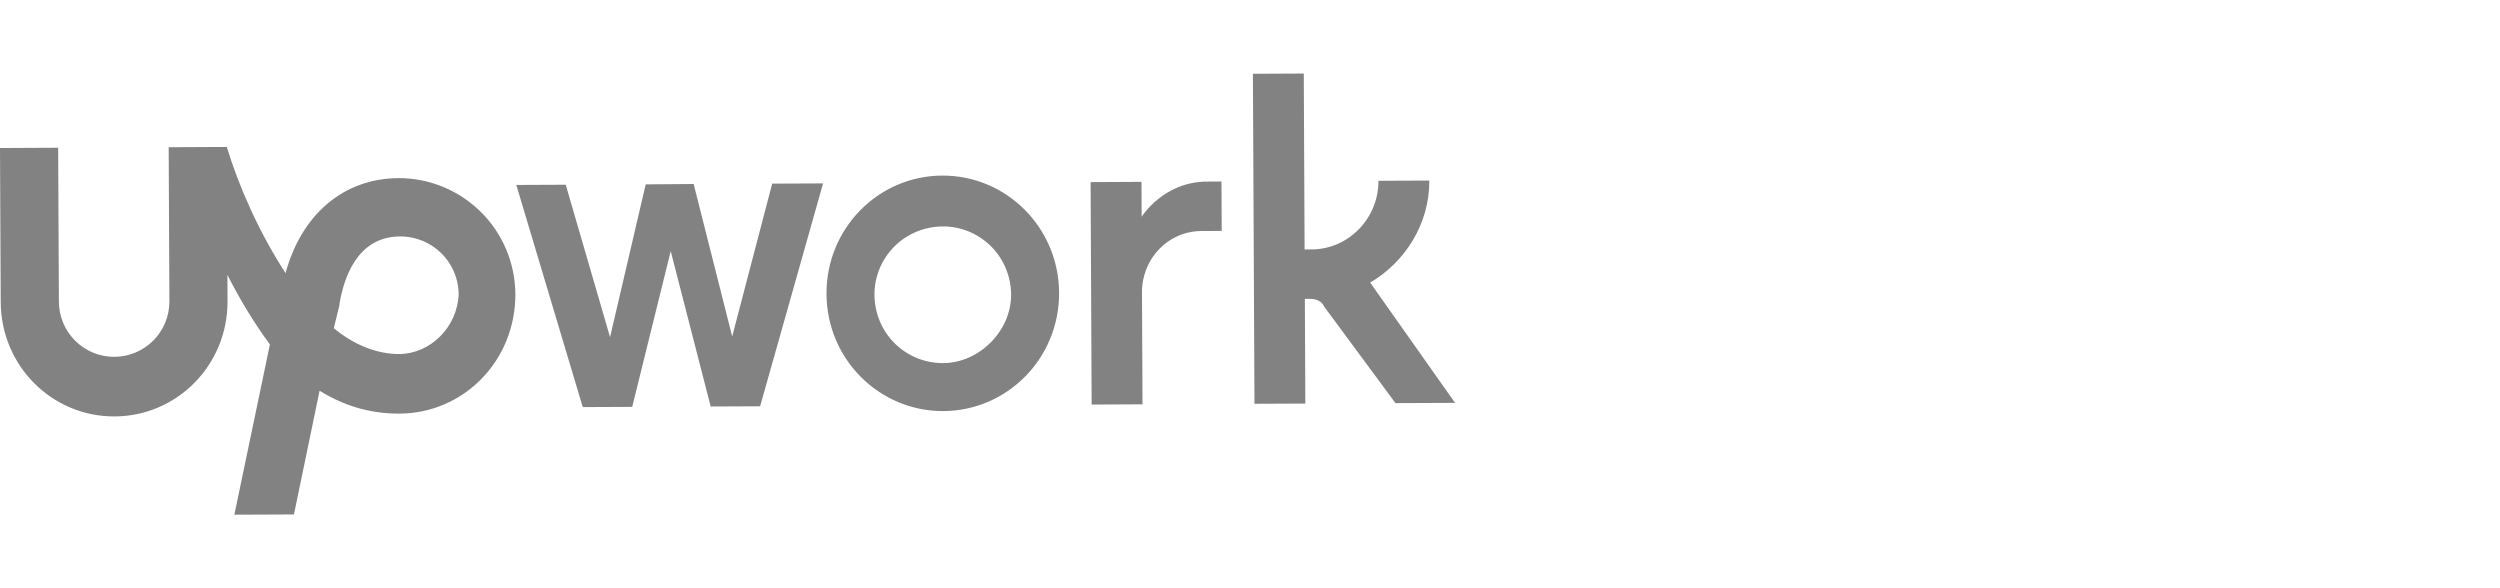 
<svg width="136" height="32" viewBox="0 0 136 32" fill="none" xmlns="http://www.w3.org/2000/svg">
    <path d="M51.258 9.551C47.779 9.567 44.945 12.427 44.961 15.987C44.977 19.547 47.839 22.379 51.318 22.363C54.797 22.347 57.631 19.487 57.615 15.929C57.598 12.37 54.737 9.535 51.256 9.552L51.258 9.551ZM51.306 19.752C50.319 19.758 49.372 19.371 48.671 18.677C47.97 17.984 47.582 17.039 47.571 16.053C47.56 15.067 47.952 14.119 48.645 13.418C49.339 12.717 50.284 12.329 51.27 12.318C52.256 12.307 53.204 12.699 53.905 13.393C54.606 14.086 54.994 15.031 55.005 16.017C55.015 17.996 53.284 19.743 51.306 19.753V19.752ZM65.351 12.568C63.532 12.577 62.115 14.086 62.124 15.905L62.153 21.995L59.385 22.008L59.329 9.907L62.097 9.893L62.106 11.791C62.106 11.791 63.283 9.888 65.656 9.878L66.448 9.873L66.461 12.562L65.351 12.568ZM37.735 10.01L39.831 18.305L42.007 9.989L44.775 9.977L41.35 22.102L38.662 22.114L36.487 13.662L34.392 22.134L31.702 22.146L28.087 10.061L30.776 10.049L33.187 18.343L35.126 10.029L37.735 10.01ZM74.538 15.374C76.43 14.258 77.766 12.195 77.755 9.822L74.987 9.835C74.997 11.892 73.342 13.561 71.365 13.568L70.97 13.57L70.926 4L68.158 4.013L68.243 21.966L71.01 21.954L70.984 16.26L71.299 16.258C71.616 16.257 71.933 16.414 72.014 16.651L75.914 21.93L79.157 21.916L74.538 15.374Z" fill="#828282"/>
    <path d="M21.678 9.69C18.674 9.704 16.389 11.692 15.534 14.859C14.1 12.652 12.981 10.126 12.339 7.994L9.176 8.009L9.215 16.392C9.219 17.189 8.906 17.955 8.345 18.521C7.784 19.087 7.021 19.407 6.224 19.412C5.427 19.415 4.661 19.102 4.095 18.541C3.529 17.98 3.208 17.217 3.204 16.42L3.164 8.037L0 8.052L0.039 16.435C0.056 19.913 2.835 22.67 6.237 22.654C9.639 22.637 12.394 19.856 12.378 16.377L12.371 14.953C13.009 16.215 13.806 17.555 14.683 18.738L12.749 28L15.991 27.986L17.385 21.256C18.654 22.042 20.072 22.509 21.739 22.501C25.22 22.484 28.054 19.625 28.036 15.986C28.023 14.31 27.347 12.707 26.156 11.527C24.965 10.347 23.356 9.687 21.679 9.689L21.678 9.69ZM21.724 19.26C20.458 19.265 19.191 18.718 18.159 17.852L18.469 16.586V16.514C18.702 15.167 19.4 12.871 21.774 12.861C22.61 12.859 23.414 13.189 24.009 13.777C24.605 14.365 24.944 15.164 24.952 16.001C24.881 17.82 23.386 19.251 21.724 19.259L21.724 19.26Z" fill="#828282"/>
</svg>

